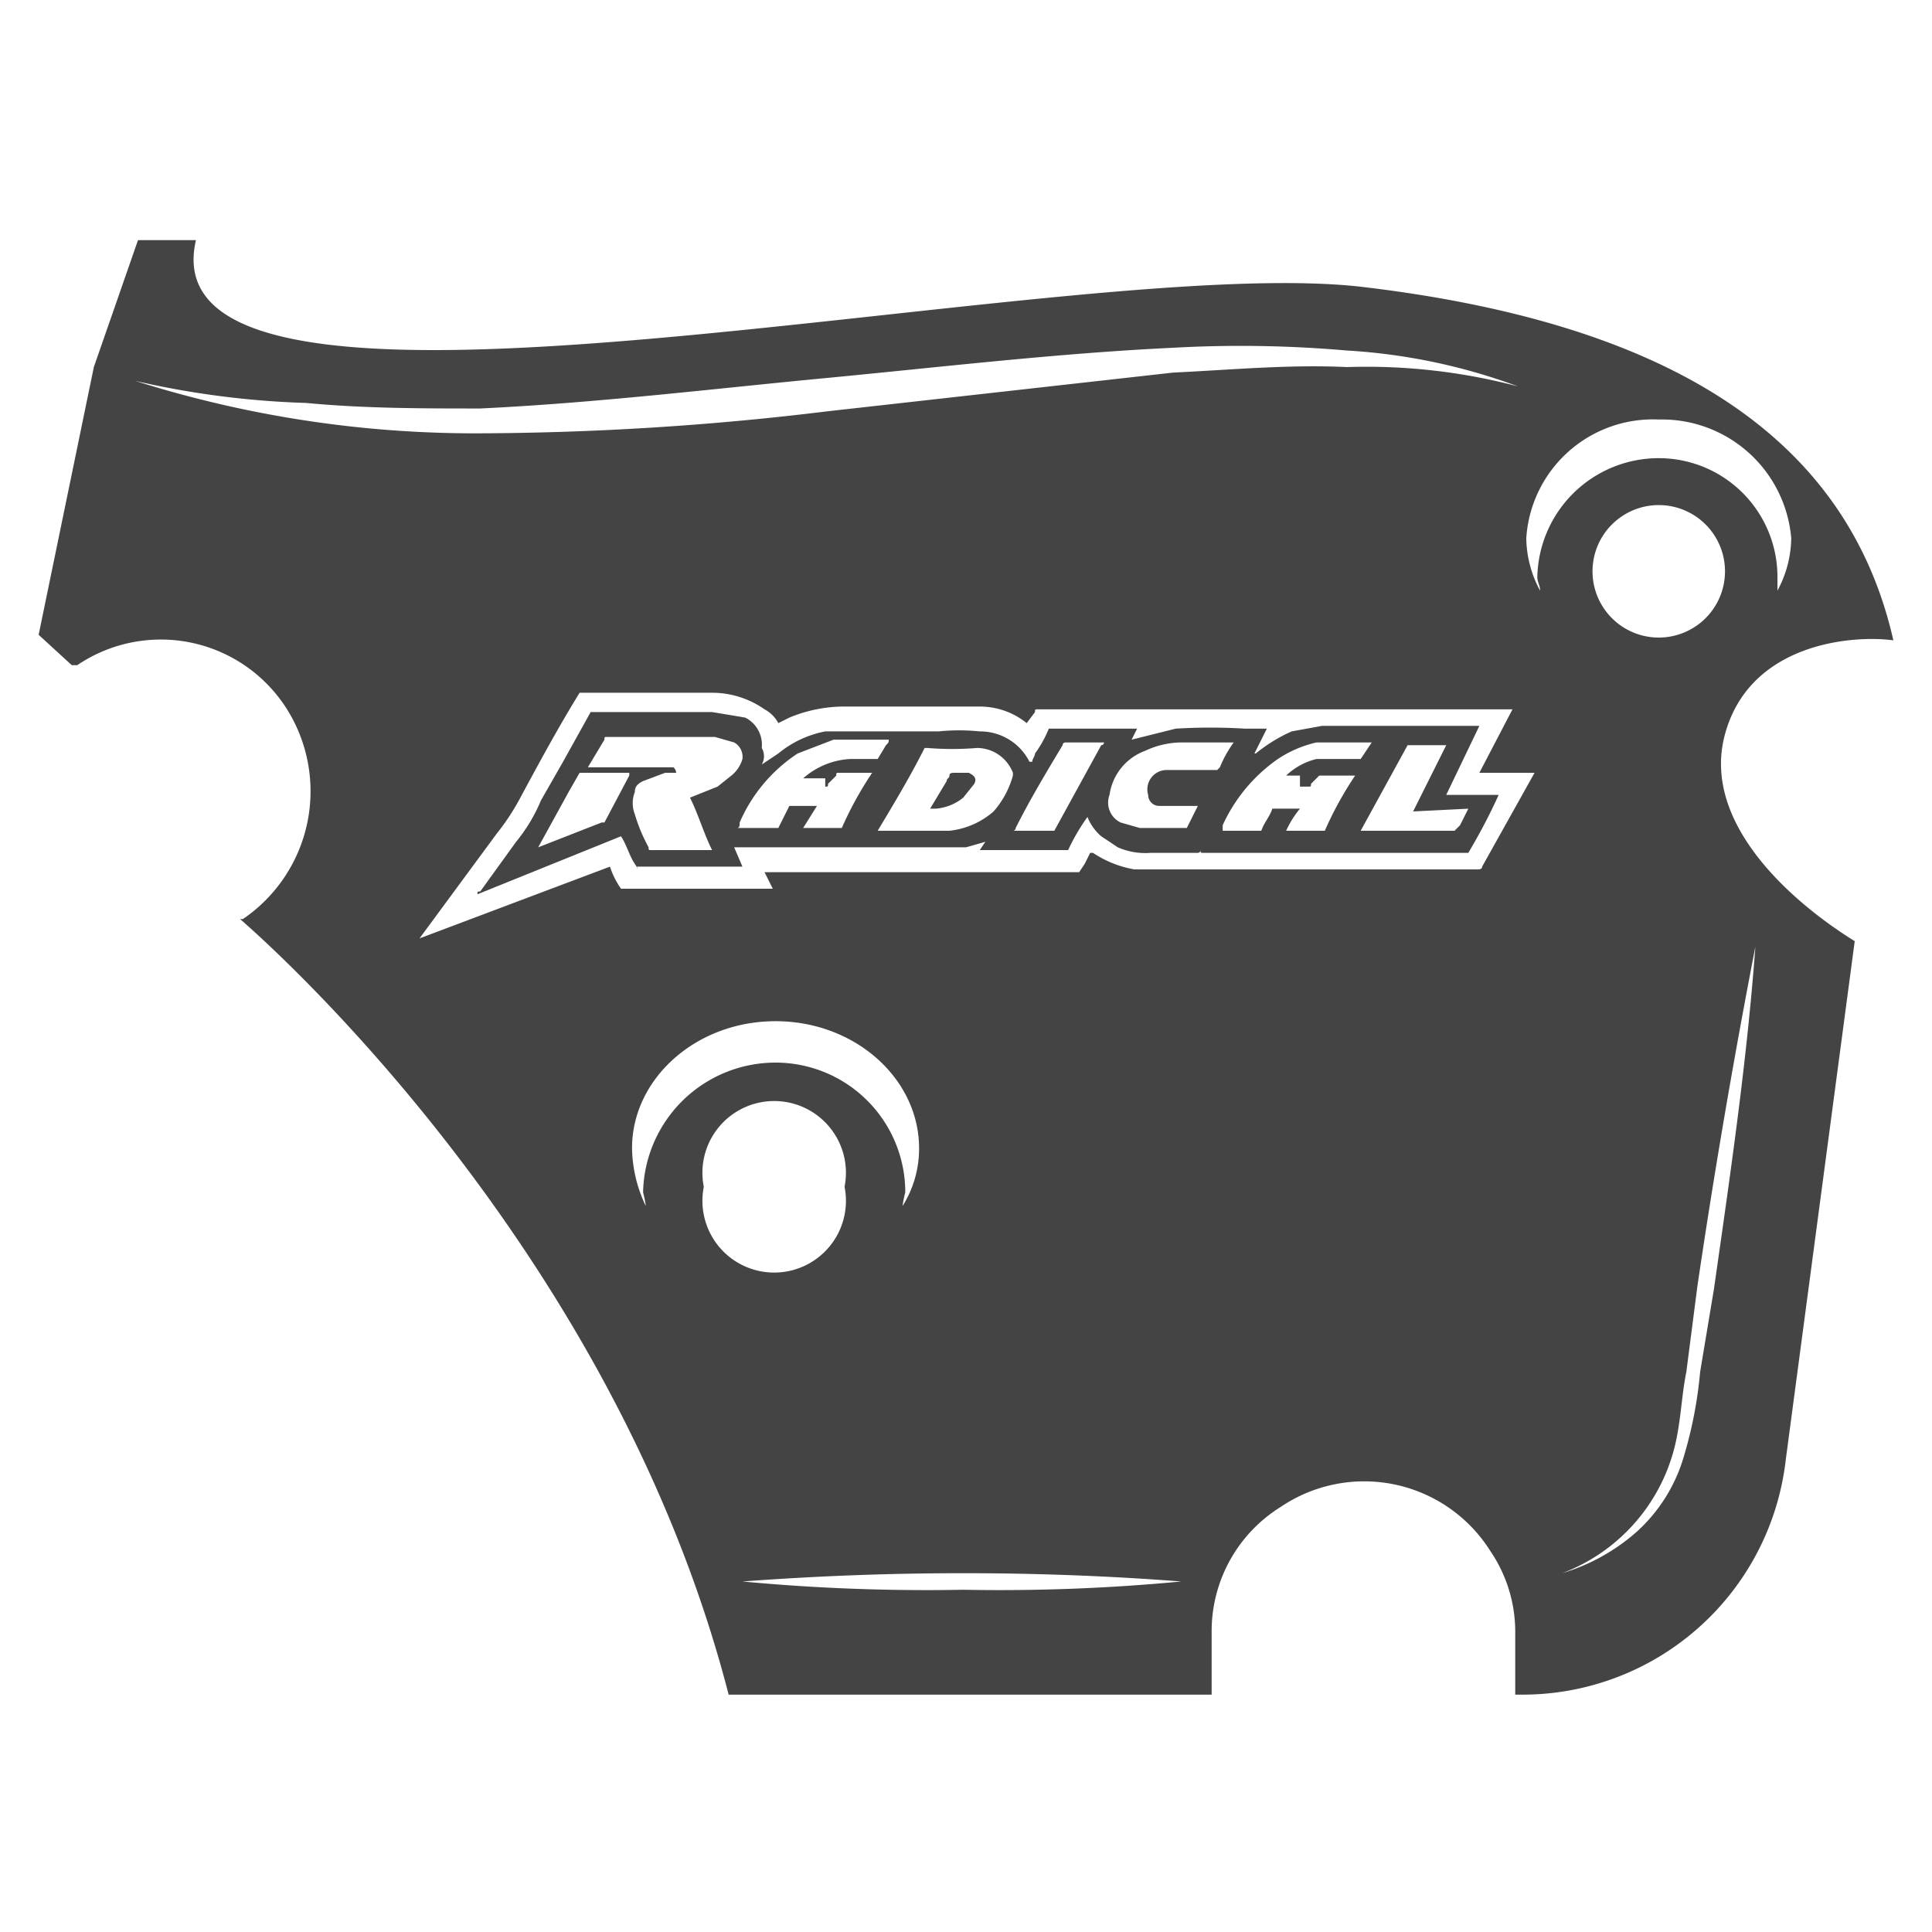 <svg xmlns="http://www.w3.org/2000/svg" viewBox="0 0 70 70"><title>xxx-Ölpumpenabdeckung Radical</title><path d="M68.6,23.2c-1.7-7.5-8.3-11.5-19.2-12.8S5.1,17.3,7.1,8.7H5L3.4,13.3,1.4,23l1.2,1.1h.2a5.4,5.4,0,0,1,7.6,1.6,5.6,5.6,0,0,1-1.6,7.6H8.7c.8.7,13.5,11.8,17.7,28.1H43.9V59.1a5.3,5.3,0,0,1,2.5-4.5A5.4,5.4,0,0,1,54,56.2a5.2,5.2,0,0,1,.9,2.9h0v2.3h.2a9.6,9.6,0,0,0,9.6-8.5l2.5-18.8c-2.1-1.3-5.6-4.2-4.7-7.5S67.1,23,68.6,23.2ZM4.9,13.8a31.9,31.9,0,0,0,6.2.8c2.1.2,4.2.2,6.3.2,4.2-.2,8.3-.7,12.5-1.1s8.4-.9,12.6-1.1a44.2,44.2,0,0,1,6.3.1A21.4,21.4,0,0,1,55,14a21.5,21.5,0,0,0-6.2-.7c-2.1-.1-4.2.1-6.3.2L30,14.9a106.6,106.6,0,0,1-12.6.8A40.8,40.8,0,0,1,4.9,13.8ZM23.4,43.7a5,5,0,0,1-.5-2.1c0-2.5,2.3-4.6,5.2-4.6s5.2,2.1,5.2,4.6a3.9,3.9,0,0,1-.6,2.1,4.3,4.3,0,0,1,.1-.5,4.7,4.7,0,0,0-4.7-4.7,4.8,4.8,0,0,0-4.8,4.7A4.3,4.3,0,0,1,23.4,43.7Zm2.1-.7a2.6,2.6,0,1,1,5.1,0,2.6,2.6,0,1,1-5.1,0Zm9.4,14.6a71.3,71.3,0,0,1-8-.3c2.7-.2,5.3-.3,8-.3s5.3.1,7.9.3A69.6,69.6,0,0,1,34.9,57.6ZM55.6,28l-1.9,3.4c0,.1-.1.1-.2.1H41.1a3.9,3.9,0,0,1-1.5-.6h-.1l-.2.4-.2.3H27.7l.3.6H22.5a3,3,0,0,1-.4-.8h0L15.2,34h0L18,30.2a8.3,8.3,0,0,0,.8-1.2c.7-1.3,1.4-2.6,2.2-3.9h4.8a3.3,3.3,0,0,1,1.9.6,1.2,1.2,0,0,1,.5.5l.4-.2a5.2,5.2,0,0,1,2.1-.4h4.8a2.7,2.7,0,0,1,1.7.6h0l.3-.4c0-.1,0-.1.1-.1H54.8L53.6,28Zm-.3-8.5a4.6,4.6,0,0,1,4.8-4.3,4.7,4.7,0,0,1,4.8,4.3,4.1,4.1,0,0,1-.5,1.9v-.5a4.3,4.3,0,0,0-4.3-4.3,4.4,4.4,0,0,0-4.4,4.3c0,.2.1.3.1.5A4.1,4.1,0,0,1,55.3,19.5Zm8.3,14.8c-.3,4.1-.9,8.2-1.5,12.4l-.5,3a15.5,15.5,0,0,1-.6,3.1,5.9,5.9,0,0,1-1.7,2.7A7.2,7.2,0,0,1,56.6,57a6.6,6.6,0,0,0,4-4.3c.3-1,.3-2,.5-3l.4-3.1Q62.4,40.5,63.6,34.3ZM60.1,23.1a2.4,2.4,0,1,1,2.4-2.4A2.4,2.4,0,0,1,60.1,23.1Z" style="fill:#444"/><path d="M53.6,26.3H47.9l-1.1.2a5.7,5.7,0,0,0-1.3.8c-.1,0-.1,0-.1.1h0l.5-1h-.8a20.9,20.9,0,0,0-2.5,0l-1.6.4h0l.2-.4H38a4.1,4.1,0,0,1-.5.9c0,.1-.1.2-.1.3h-.1a2,2,0,0,0-1.8-1.1,7.5,7.5,0,0,0-1.5,0H29.9a3.8,3.8,0,0,0-1.7.8l-.6.4a.6.6,0,0,0,0-.6A1.1,1.1,0,0,0,27,26l-1.2-.2H21.4l-1,1.8L19.6,29a6,6,0,0,1-.9,1.5l-1.3,1.8c-.1,0-.1,0-.1.1h0l5.2-2.1h0c.2.3.3.7.5,1s0,.1.1.1h3.8l-.3-.7H35l.7-.2-.2.3h3.2a7.5,7.5,0,0,1,.7-1.2h0a1.8,1.8,0,0,0,.5.7l.6.4a2.5,2.5,0,0,0,1.2.2h1.7a.1.1,0,0,0,.1-.1c0,.1,0,.1.1.1h9.6a21.2,21.2,0,0,0,1.1-2.1H52.4ZM22.8,28.1l-.9,1.7h-.1l-2.3.9h0l1.1-2L21,28h1.8Zm3.7,0-.5.4-1,.4h0c.3.6.5,1.3.8,1.9H23.6c-.1,0-.1,0-.1-.1a6.1,6.1,0,0,1-.5-1.2,1.1,1.1,0,0,1,0-.8c0-.2.1-.3.3-.4l.8-.3h.4a.3.3,0,0,0-.1-.2H21.3l.6-1c0-.1,0-.1.1-.1h3.9l.7.2a.6.6,0,0,1,.3.6A1.2,1.2,0,0,1,26.5,28.1Zm3.4.4c.1,0,.1,0,.1-.1l.3-.3c0-.1,0-.1.1-.1h1.2a12.8,12.8,0,0,0-1.1,2H29.1l.5-.8h-1l-.4.8H26.7c.1,0,.1-.1.1-.2a5.7,5.7,0,0,1,2.1-2.5l1.3-.5h2c0,.1,0,.1-.1.2l-.3.5h-1a2.8,2.8,0,0,0-1.7.7h.8Zm6.8-.4a3.3,3.3,0,0,1-.7,1.3,2.9,2.9,0,0,1-1.6.7H31.8c.6-1,1.2-2,1.7-3h.1a10.8,10.8,0,0,0,1.8,0A1.4,1.4,0,0,1,36.7,28ZM39.9,27l-1.7,3.1H36.7a.1.1,0,0,0,.1-.1c.5-1,1.1-2,1.7-3a.1.1,0,0,1,.1-.1H40A.1.1,0,0,1,39.9,27Zm4.2.9H42.3a.7.7,0,0,0-.7.9.4.4,0,0,0,.4.4h1.4l-.4.8H41.3l-.7-.2a.8.8,0,0,1-.4-1,2,2,0,0,1,1.3-1.6,3.1,3.1,0,0,1,1.3-.3h1.9a4.1,4.1,0,0,0-.5.9Zm3,.6h.3c.1,0,.1,0,.1-.1l.3-.3h1.3a12.8,12.8,0,0,0-1.1,2H46.6a3.5,3.5,0,0,1,.5-.8h-1c-.1.3-.3.5-.4.8H44.3v-.2a5.9,5.9,0,0,1,2-2.4,4.2,4.2,0,0,1,1.4-.6h2l-.4.6H47.7a2.4,2.4,0,0,0-1.1.6h.5Zm6.1.8-.3.6-.2.2H49.3L51,27h1.4l-1.2,2.4Z" style="fill:#444"/><path d="M34.6,28c-.1,0-.2,0-.2.1s-.1.1-.1.2l-.6,1h.2a1.8,1.8,0,0,0,1-.4l.4-.5c.1-.2,0-.3-.2-.4Z" style="fill:#444"/></svg>